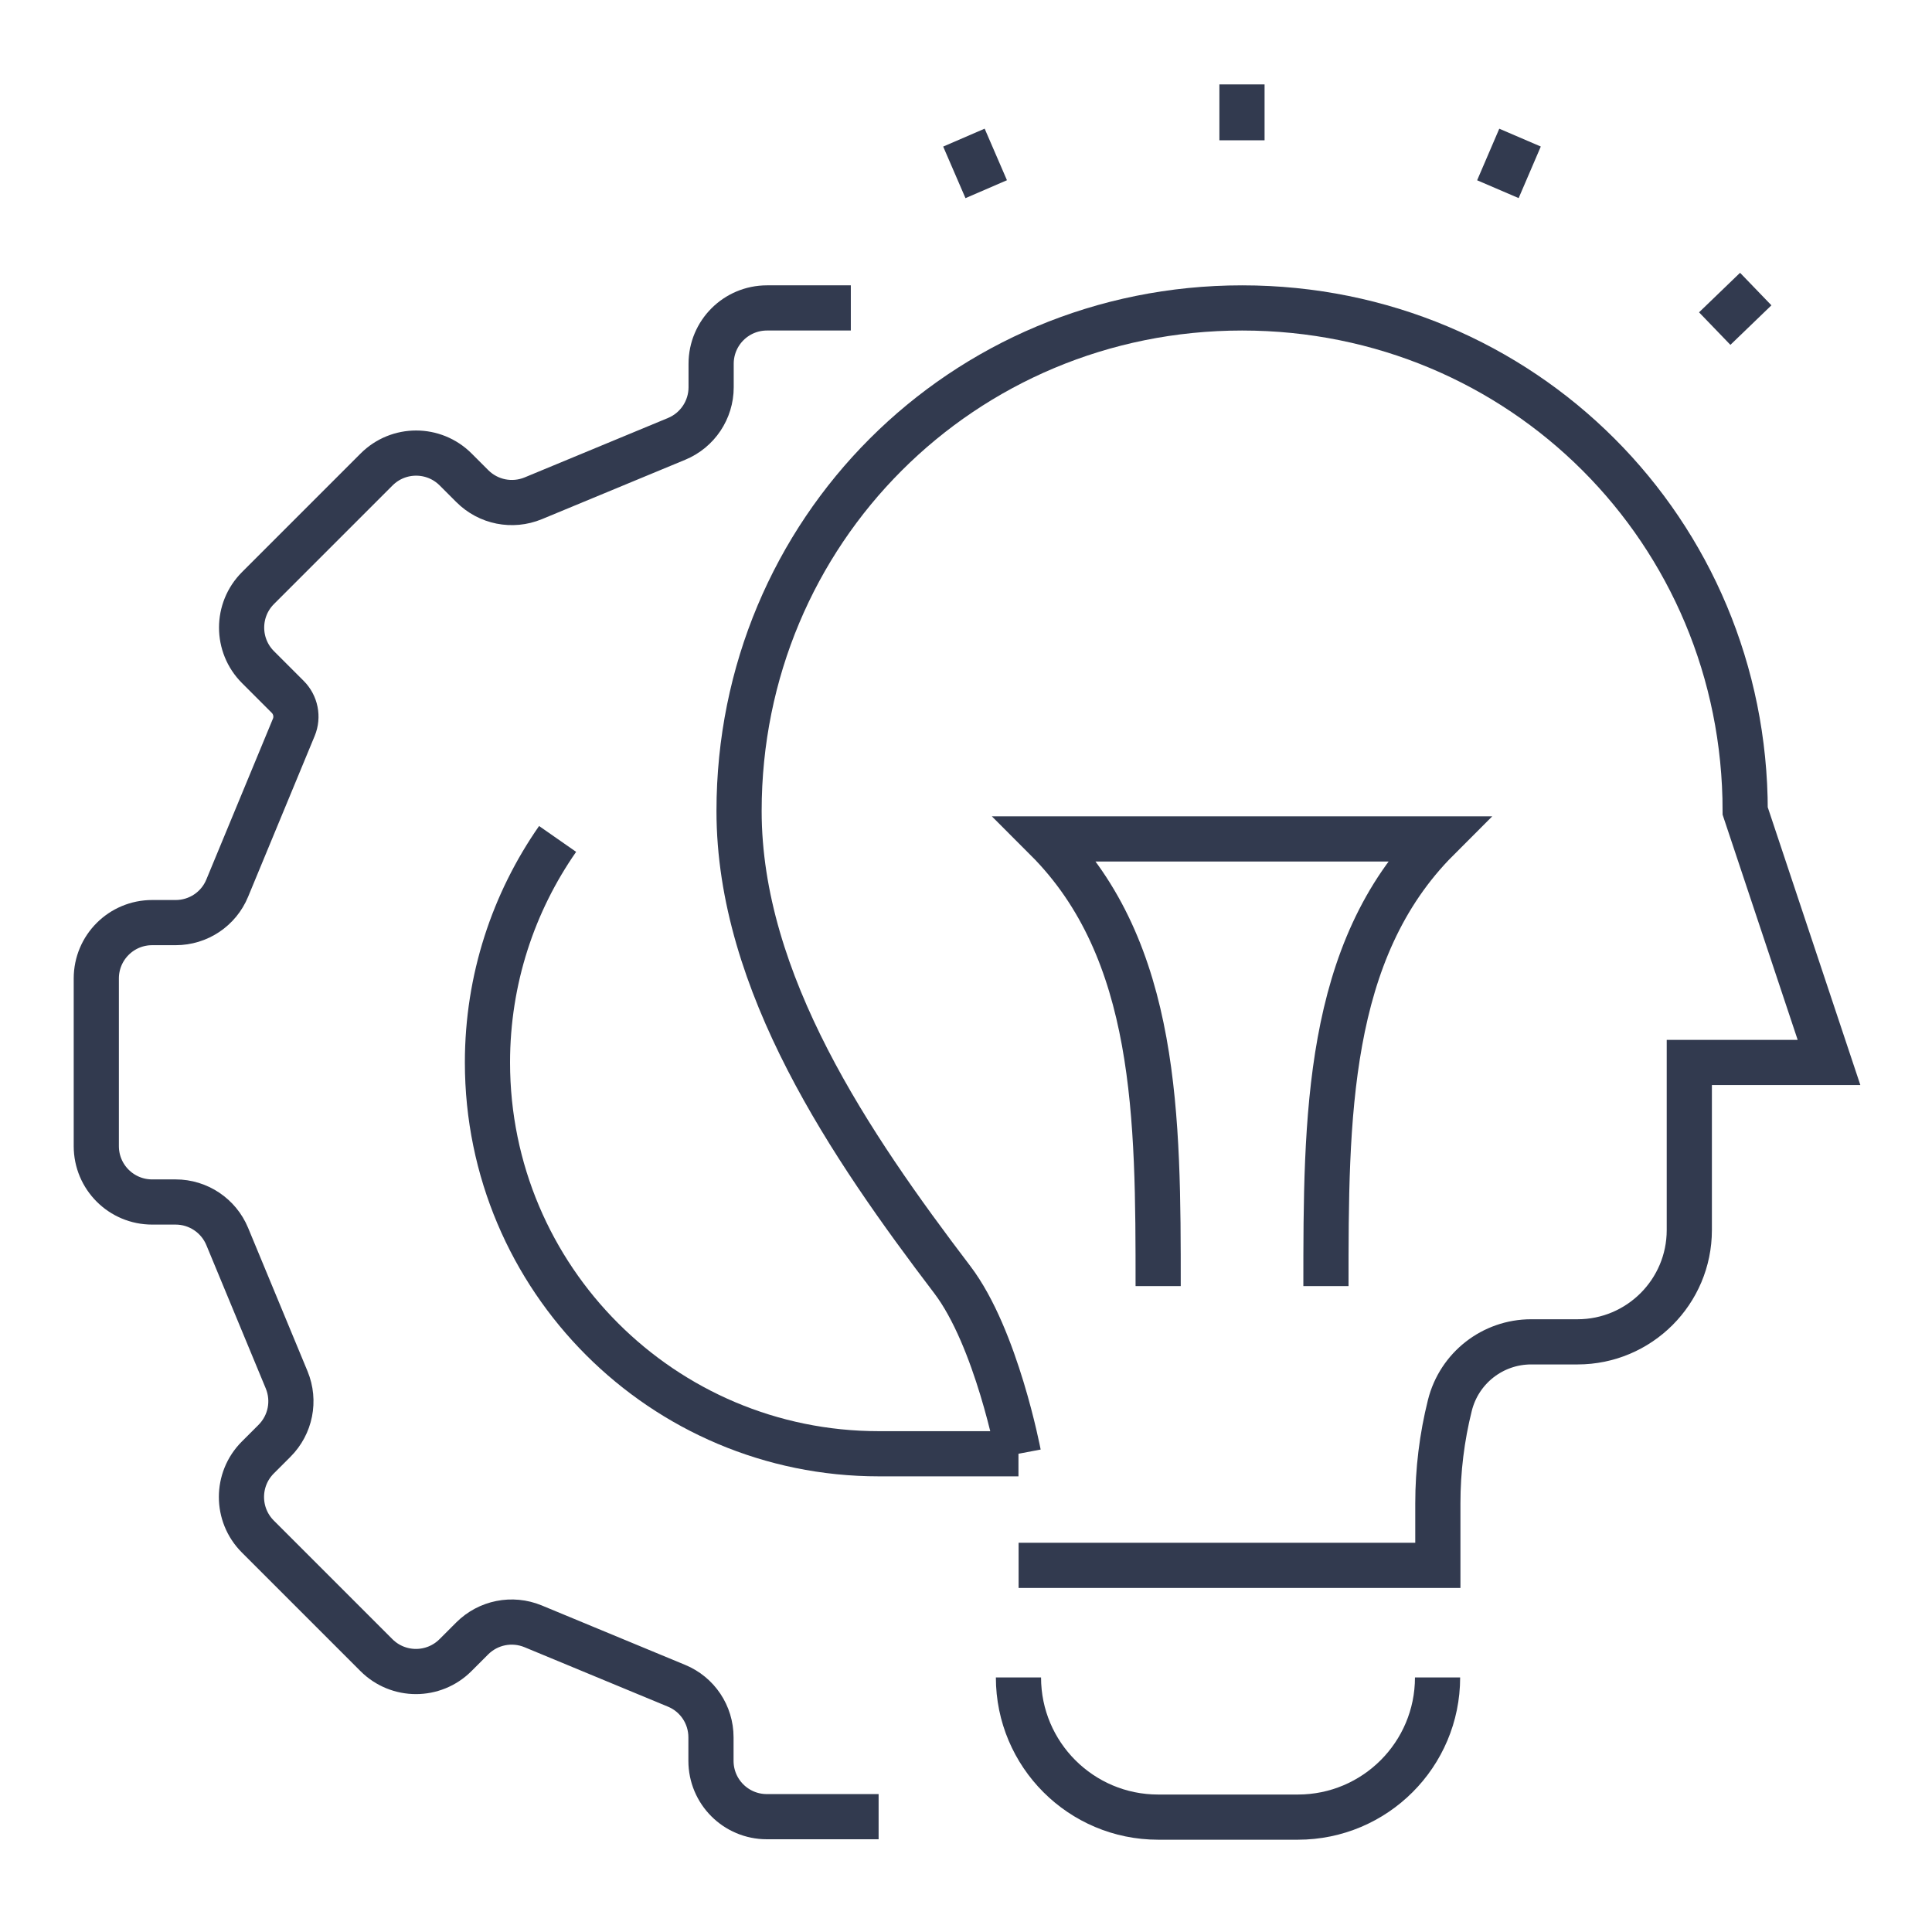 <svg viewBox="0 0 130 130" height="130" width="130" xmlns="http://www.w3.org/2000/svg" id="Layer_1"><defs><style>.cls-1{fill:none;stroke:#323a4f;stroke-miterlimit:10;stroke-width:3.04px;}</style></defs><g id="creative_idea"><line y2="9.44" x2="83.57" y1="5.68" x1="83.57" class="cls-1"></line><line y2="19.45" x2="118.14" y1="22.11" x1="115.38" class="cls-1"></line><line y2="9.26" x2="102.28" y1="12.73" x1="100.79" class="cls-1"></line><line y2="9.26" x2="64.86" y1="12.73" x1="66.36" class="cls-1"></line><path d="m68.53,97.82s-1.48-7.8-4.45-11.71c-6.83-8.98-14.35-19.98-14.35-31.54,0-18.81,15.03-33.85,33.85-33.85s33.85,15.03,33.85,33.85l5.64,16.92h-9.4v11.28c0,4.15-3.37,7.52-7.52,7.52h-3.12c-2.59,0-4.84,1.76-5.47,4.27h0c-.54,2.16-.81,4.37-.81,6.6v4.17h-28.21" class="cls-1"></path><path d="m77.93,86.54c0-11.28,0-22.57-7.52-30.09h26.33c-7.52,7.52-7.52,18.8-7.52,30.09" class="cls-1"></path><path d="m68.53,112.87h0c0,5.19,4.21,9.4,9.4,9.4h9.4c5.19,0,9.4-4.21,9.4-9.4h0" class="cls-1"></path><path d="m57.25,20.72h-5.64c-2.08,0-3.76,1.68-3.76,3.76v1.58c0,1.52-.92,2.89-2.32,3.47l-9.65,4c-1.41.58-3.02.26-4.1-.82l-1.12-1.12c-1.47-1.47-3.85-1.47-5.32,0l-7.98,7.98c-1.47,1.47-1.47,3.85,0,5.32l2,2c.54.54.7,1.35.41,2.05l-4.48,10.82c-.58,1.41-1.95,2.32-3.47,2.32h-1.58c-2.08,0-3.76,1.68-3.76,3.76v11.28c0,2.08,1.68,3.76,3.76,3.76h1.58c1.52,0,2.89.92,3.47,2.32l4,9.65c.58,1.41.26,3.02-.82,4.1l-1.12,1.12c-1.47,1.47-1.47,3.85,0,5.32l7.98,7.98c1.47,1.47,3.85,1.47,5.32,0l1.12-1.12c1.08-1.08,2.69-1.4,4.1-.82l9.65,4c1.41.58,2.32,1.95,2.32,3.47v1.58c0,2.08,1.68,3.76,3.76,3.76h7.52" class="cls-1"></path><path d="m37.52,56.45c-2.97,4.26-4.72,9.45-4.72,15.04,0,14.54,11.79,26.33,26.33,26.33h9.4" class="cls-1"></path></g></svg>